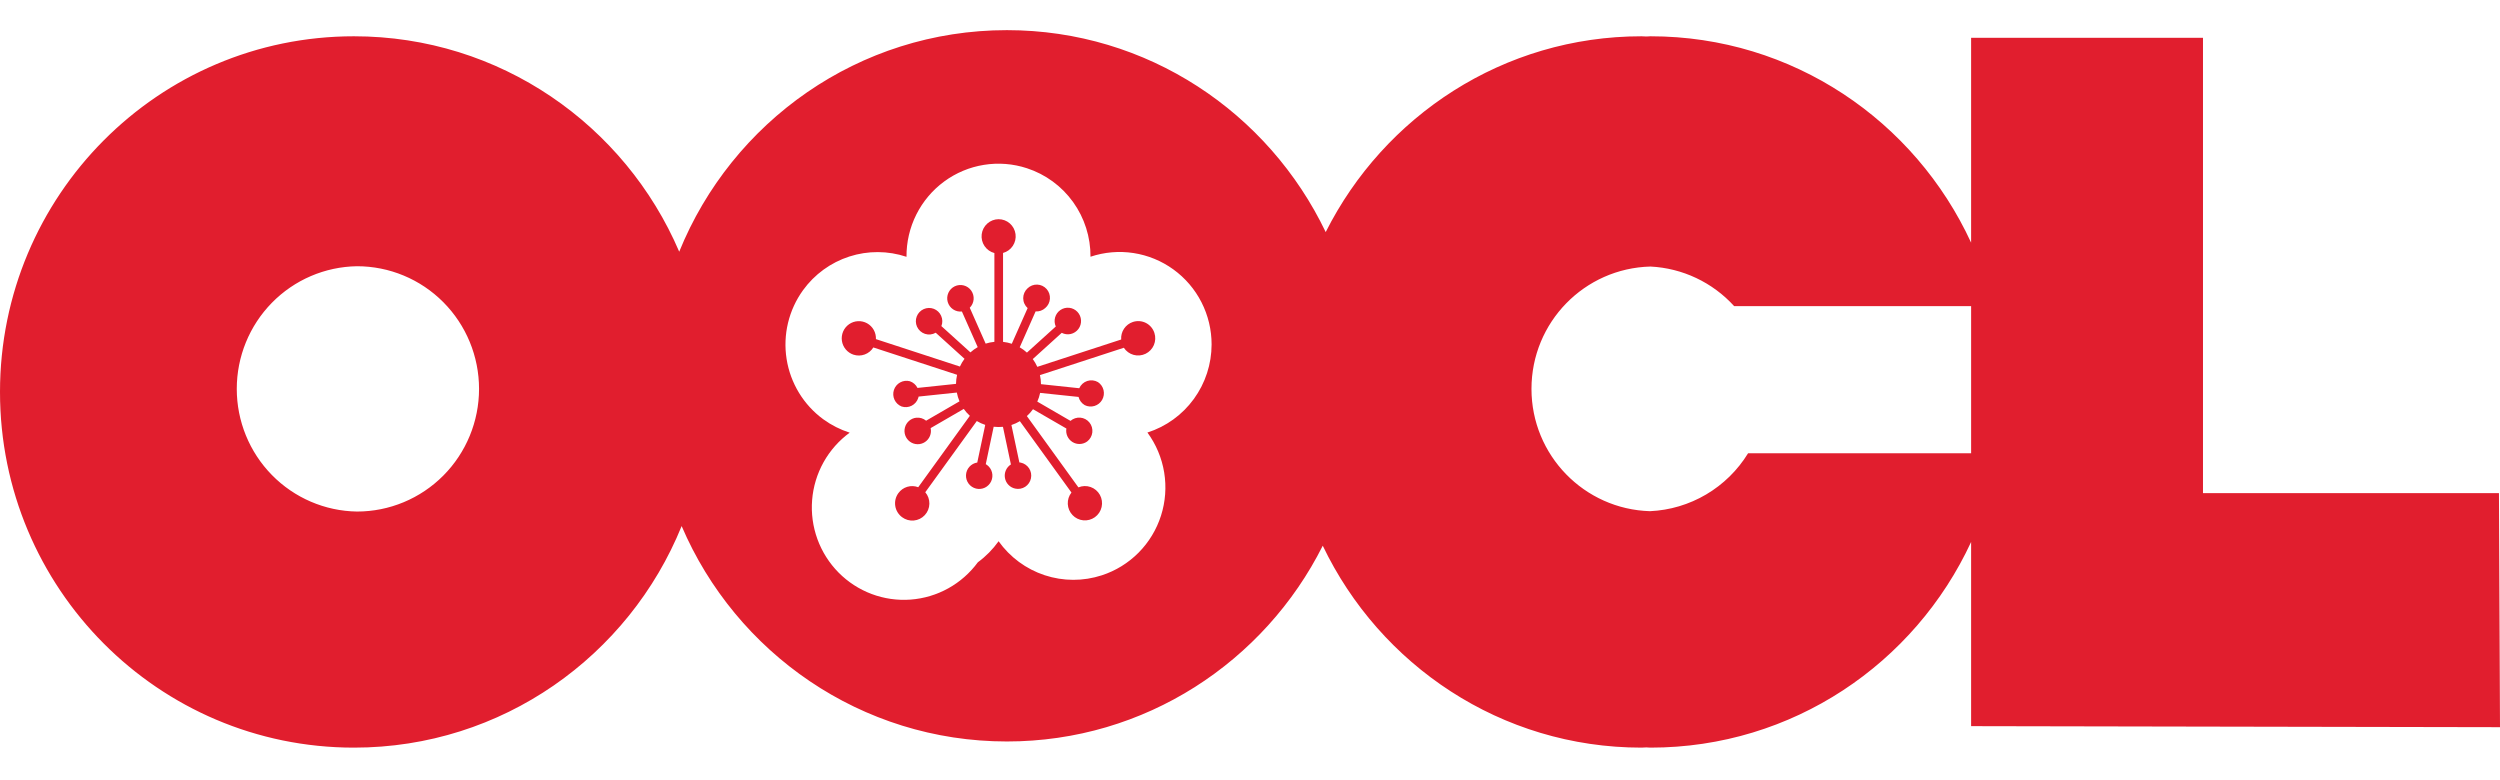 <?xml version="1.0" encoding="UTF-8"?> <svg xmlns="http://www.w3.org/2000/svg" width="205" height="64" viewBox="0 0 205 64" fill="none"><g clip-path="url(#clip0_11202_37730)"><path fill-rule="evenodd" clip-rule="evenodd" d="M205 59.629L204.914 40.438H180.645V3.101H161.631V19.897C157.028 9.915 147.009 2.975 135.339 2.975C135.224 2.975 135.116 2.992 135.003 2.993C134.872 2.992 134.74 2.975 134.607 2.975C123.277 2.975 113.49 9.515 108.708 19.031C104.022 9.243 94.096 2.472 82.567 2.472C70.412 2.472 60.017 9.985 55.696 20.64C51.253 10.252 40.987 2.975 29.024 2.975C12.994 2.975 0 16.032 0 32.141C0 48.248 12.993 61.306 29.024 61.306C41.178 61.306 51.573 53.79 55.895 43.138C60.337 53.525 70.603 60.801 82.567 60.801C93.897 60.801 103.688 54.26 108.466 44.748C113.151 54.533 123.078 61.306 134.607 61.306C134.738 61.306 134.865 61.289 134.996 61.287C135.112 61.289 135.221 61.306 135.339 61.306C146.992 61.306 157.019 54.399 161.631 44.441V59.544L205 59.629ZM29.273 41.947C26.645 41.907 24.137 40.83 22.293 38.948C20.448 37.066 19.415 34.53 19.415 31.889C19.415 29.247 20.448 26.712 22.293 24.83C24.137 22.948 26.645 21.871 29.273 21.831C31.927 21.831 34.473 22.89 36.35 24.777C38.228 26.663 39.282 29.221 39.282 31.889C39.282 34.556 38.228 37.115 36.35 39.001C34.473 40.887 31.927 41.947 29.273 41.947ZM94.088 35.468C94.798 36.434 95.269 37.556 95.463 38.741C95.657 39.926 95.567 41.14 95.202 42.284C94.837 43.427 94.207 44.467 93.363 45.318C92.519 46.168 91.487 46.805 90.35 47.175C88.826 47.673 87.185 47.67 85.663 47.168C84.141 46.666 82.818 45.69 81.885 44.382C81.413 45.044 80.84 45.627 80.185 46.106C79.539 46.986 78.711 47.715 77.759 48.243C76.806 48.772 75.751 49.087 74.666 49.167C73.582 49.247 72.492 49.09 71.473 48.708C70.454 48.325 69.529 47.725 68.762 46.95C67.996 46.174 67.405 45.241 67.03 44.215C66.656 43.188 66.507 42.093 66.594 41.003C66.68 39.913 67.001 38.855 67.532 37.901C68.064 36.948 68.795 36.121 69.674 35.478C68.902 35.231 68.174 34.863 67.516 34.386C65.898 33.204 64.814 31.424 64.501 29.438C64.188 27.452 64.673 25.423 65.849 23.796C66.791 22.494 68.121 21.528 69.646 21.035C71.171 20.543 72.812 20.551 74.333 21.058C74.324 19.857 74.599 18.671 75.135 17.598C75.672 16.525 76.455 15.595 77.419 14.886C78.383 14.176 79.502 13.707 80.682 13.518C81.862 13.328 83.07 13.423 84.207 13.795C85.73 14.291 87.057 15.262 87.994 16.567C88.932 17.872 89.431 19.443 89.421 21.052C90.555 20.672 91.763 20.568 92.945 20.749C94.126 20.93 95.249 21.391 96.218 22.093C97.188 22.795 97.978 23.719 98.523 24.789C99.067 25.858 99.351 27.042 99.351 28.243C99.35 29.853 98.839 31.421 97.893 32.719C96.947 34.018 95.614 34.981 94.088 35.468ZM143.343 37.168C142.489 38.559 141.309 39.718 139.907 40.545C138.505 41.373 136.922 41.844 135.298 41.917C129.913 41.758 125.581 37.34 125.581 31.889C125.581 26.421 129.927 21.996 135.335 21.857C137.959 21.986 140.427 23.152 142.2 25.101H161.632V37.17L143.343 37.168Z" fill="#E11E2E"></path><path fill-rule="evenodd" clip-rule="evenodd" d="M92.9 26.4C92.602 26.497 92.346 26.692 92.171 26.953C91.996 27.214 91.914 27.526 91.937 27.84L85.06 30.081C84.959 29.855 84.834 29.642 84.688 29.443L87.063 27.292C87.291 27.41 87.553 27.444 87.803 27.387C88.053 27.329 88.275 27.185 88.429 26.979C88.583 26.773 88.66 26.519 88.645 26.262C88.631 26.004 88.526 25.761 88.349 25.573C88.173 25.387 87.936 25.268 87.681 25.24C87.426 25.212 87.17 25.275 86.957 25.419C86.744 25.563 86.589 25.778 86.519 26.026C86.449 26.274 86.468 26.538 86.574 26.773L84.209 28.913C84.027 28.747 83.829 28.602 83.616 28.479L84.919 25.538C85.063 25.547 85.207 25.527 85.343 25.479C85.479 25.431 85.604 25.356 85.71 25.259C85.822 25.165 85.913 25.049 85.979 24.919C86.045 24.789 86.084 24.647 86.094 24.501C86.105 24.355 86.085 24.209 86.038 24.07C85.991 23.932 85.916 23.805 85.819 23.696C85.722 23.588 85.603 23.5 85.472 23.438C85.34 23.376 85.197 23.342 85.052 23.337C84.906 23.332 84.761 23.356 84.626 23.408C84.49 23.461 84.366 23.54 84.261 23.641C84.148 23.744 84.058 23.869 83.996 24.009C83.934 24.149 83.903 24.3 83.903 24.453C83.904 24.607 83.936 24.758 83.999 24.897C84.061 25.037 84.152 25.162 84.266 25.264L82.967 28.188C82.734 28.111 82.494 28.059 82.25 28.032V20.742C82.578 20.653 82.863 20.447 83.051 20.162C83.24 19.878 83.319 19.534 83.273 19.195C83.228 18.857 83.062 18.546 82.806 18.321C82.55 18.096 82.221 17.973 81.881 17.974C81.541 17.977 81.213 18.104 80.959 18.331C80.704 18.559 80.541 18.872 80.499 19.212C80.458 19.551 80.54 19.894 80.732 20.177C80.923 20.46 81.21 20.664 81.54 20.75V28.031C81.296 28.054 81.056 28.103 80.823 28.177L79.52 25.235C79.702 25.053 79.814 24.813 79.837 24.556C79.859 24.3 79.79 24.043 79.643 23.833C79.495 23.622 79.278 23.471 79.03 23.406C78.782 23.341 78.519 23.366 78.288 23.477C78.056 23.588 77.872 23.778 77.767 24.013C77.661 24.248 77.642 24.513 77.713 24.761C77.784 25.008 77.939 25.223 78.152 25.366C78.365 25.509 78.622 25.572 78.876 25.544L80.172 28.464C79.958 28.587 79.758 28.731 79.574 28.895L77.194 26.741C77.247 26.606 77.273 26.462 77.269 26.317C77.266 26.173 77.234 26.03 77.174 25.898C77.117 25.767 77.034 25.649 76.931 25.551C76.828 25.453 76.706 25.375 76.573 25.324C76.441 25.273 76.299 25.248 76.157 25.252C76.015 25.256 75.875 25.288 75.745 25.346C75.615 25.404 75.497 25.487 75.398 25.591C75.3 25.694 75.223 25.816 75.172 25.95C75.121 26.083 75.096 26.226 75.1 26.369C75.103 26.512 75.135 26.653 75.193 26.784C75.255 26.923 75.346 27.048 75.459 27.15C75.572 27.252 75.706 27.33 75.85 27.377C75.995 27.424 76.148 27.44 76.3 27.424C76.451 27.408 76.597 27.36 76.729 27.283L79.091 29.421C78.942 29.618 78.816 29.832 78.713 30.057L71.826 27.808C71.837 27.545 71.776 27.285 71.648 27.055C71.52 26.826 71.332 26.637 71.103 26.51C70.874 26.383 70.614 26.323 70.353 26.336C70.092 26.349 69.84 26.436 69.625 26.585C69.41 26.735 69.241 26.942 69.137 27.183C69.033 27.424 68.998 27.689 69.036 27.949C69.074 28.209 69.184 28.453 69.353 28.654C69.521 28.854 69.743 29.004 69.991 29.085C70.289 29.182 70.61 29.176 70.904 29.068C71.198 28.961 71.448 28.758 71.614 28.491L78.481 30.733C78.426 30.977 78.396 31.227 78.393 31.477L75.235 31.81C75.171 31.68 75.082 31.565 74.973 31.471C74.864 31.376 74.738 31.304 74.601 31.259C74.334 31.191 74.05 31.227 73.809 31.361C73.567 31.495 73.385 31.716 73.3 31.98C73.215 32.244 73.232 32.53 73.349 32.781C73.466 33.032 73.674 33.229 73.93 33.332C74.066 33.377 74.209 33.394 74.35 33.383C74.493 33.372 74.631 33.333 74.758 33.268C74.885 33.203 74.998 33.113 75.09 33.004C75.182 32.895 75.252 32.769 75.296 32.633C75.309 32.594 75.318 32.556 75.327 32.519L78.459 32.189C78.507 32.437 78.581 32.68 78.678 32.91L75.941 34.497C75.717 34.312 75.429 34.223 75.14 34.252C74.921 34.274 74.715 34.363 74.548 34.507C74.381 34.65 74.261 34.841 74.205 35.054C74.148 35.267 74.157 35.493 74.23 35.701C74.304 35.909 74.439 36.089 74.617 36.219C74.794 36.348 75.007 36.42 75.227 36.425C75.446 36.431 75.662 36.369 75.846 36.248C76.03 36.127 76.173 35.953 76.256 35.749C76.34 35.545 76.359 35.32 76.313 35.105L79.029 33.531C79.174 33.738 79.341 33.928 79.528 34.096L75.295 39.952C75.007 39.842 74.691 39.83 74.396 39.919C74.101 40.007 73.844 40.191 73.663 40.442C73.555 40.592 73.476 40.762 73.433 40.942C73.39 41.122 73.383 41.309 73.412 41.492C73.44 41.675 73.505 41.85 73.602 42.008C73.698 42.166 73.825 42.303 73.974 42.412C74.251 42.618 74.594 42.714 74.936 42.682C75.279 42.651 75.599 42.493 75.833 42.24C76.068 41.987 76.202 41.656 76.209 41.31C76.217 40.964 76.097 40.627 75.873 40.364L80.098 34.525C80.314 34.654 80.546 34.763 80.789 34.84L80.136 37.928C79.888 37.965 79.66 38.088 79.491 38.275C79.322 38.462 79.224 38.702 79.212 38.954C79.2 39.206 79.275 39.454 79.425 39.657C79.575 39.859 79.791 40.002 80.034 40.063C80.278 40.123 80.535 40.097 80.762 39.988C80.988 39.879 81.17 39.694 81.276 39.466C81.382 39.237 81.406 38.978 81.344 38.734C81.281 38.49 81.136 38.275 80.933 38.126C80.899 38.103 80.868 38.081 80.833 38.062L81.481 34.993C81.734 35.021 81.989 35.024 82.242 35L82.894 38.084C82.711 38.199 82.567 38.367 82.48 38.565C82.393 38.764 82.367 38.984 82.406 39.197C82.444 39.41 82.545 39.607 82.697 39.762C82.847 39.917 83.041 40.023 83.253 40.066C83.392 40.096 83.535 40.098 83.675 40.072C83.815 40.046 83.949 39.992 84.068 39.915C84.188 39.837 84.29 39.736 84.371 39.618C84.451 39.5 84.508 39.368 84.537 39.228C84.567 39.088 84.57 38.943 84.544 38.802C84.518 38.661 84.465 38.526 84.387 38.406C84.309 38.286 84.209 38.183 84.091 38.102C83.973 38.02 83.841 37.964 83.701 37.934C83.663 37.927 83.625 37.92 83.587 37.918L82.937 34.851C83.181 34.772 83.413 34.665 83.629 34.536L87.859 40.388C87.65 40.654 87.543 40.988 87.559 41.328C87.575 41.667 87.712 41.99 87.946 42.236C88.179 42.482 88.493 42.635 88.83 42.667C89.166 42.699 89.503 42.608 89.779 42.411C90.059 42.21 90.257 41.913 90.333 41.575C90.409 41.238 90.359 40.884 90.192 40.581C90.025 40.279 89.753 40.049 89.428 39.935C89.103 39.821 88.747 39.832 88.429 39.965L84.203 34.118C84.391 33.949 84.561 33.759 84.706 33.555L87.443 35.139C87.407 35.353 87.436 35.572 87.524 35.769C87.613 35.966 87.759 36.132 87.942 36.246C88.125 36.359 88.338 36.416 88.553 36.407C88.768 36.399 88.976 36.327 89.15 36.199C89.265 36.111 89.362 36 89.434 35.873C89.507 35.746 89.553 35.606 89.57 35.461C89.587 35.316 89.575 35.169 89.535 35.029C89.494 34.888 89.426 34.758 89.334 34.644C89.242 34.531 89.129 34.438 89 34.369C88.872 34.301 88.731 34.259 88.586 34.247C88.441 34.235 88.295 34.252 88.157 34.297C88.019 34.343 87.891 34.416 87.781 34.512L85.059 32.932C85.162 32.703 85.24 32.463 85.29 32.217L88.441 32.548C88.51 32.82 88.685 33.066 88.947 33.221C89.195 33.345 89.481 33.37 89.746 33.289C90.012 33.209 90.236 33.03 90.375 32.789C90.513 32.548 90.555 32.262 90.491 31.991C90.427 31.72 90.262 31.484 90.031 31.331C89.899 31.255 89.753 31.208 89.601 31.192C89.45 31.177 89.297 31.194 89.153 31.241C89.009 31.288 88.876 31.366 88.763 31.468C88.65 31.571 88.56 31.696 88.499 31.835L85.36 31.502C85.36 31.249 85.33 30.999 85.276 30.759L92.155 28.516C92.342 28.801 92.626 29.008 92.953 29.099C93.281 29.19 93.629 29.158 93.936 29.01C94.242 28.862 94.484 28.608 94.618 28.294C94.751 27.981 94.767 27.629 94.662 27.304C94.606 27.128 94.516 26.965 94.397 26.824C94.278 26.683 94.132 26.567 93.969 26.483C93.805 26.399 93.626 26.349 93.443 26.334C93.259 26.32 93.075 26.343 92.9 26.4Z" fill="#E11E2E"></path></g><defs><clipPath id="clip0_11202_37730"><rect width="205" height="63.778" fill="white"></rect></clipPath></defs></svg> 